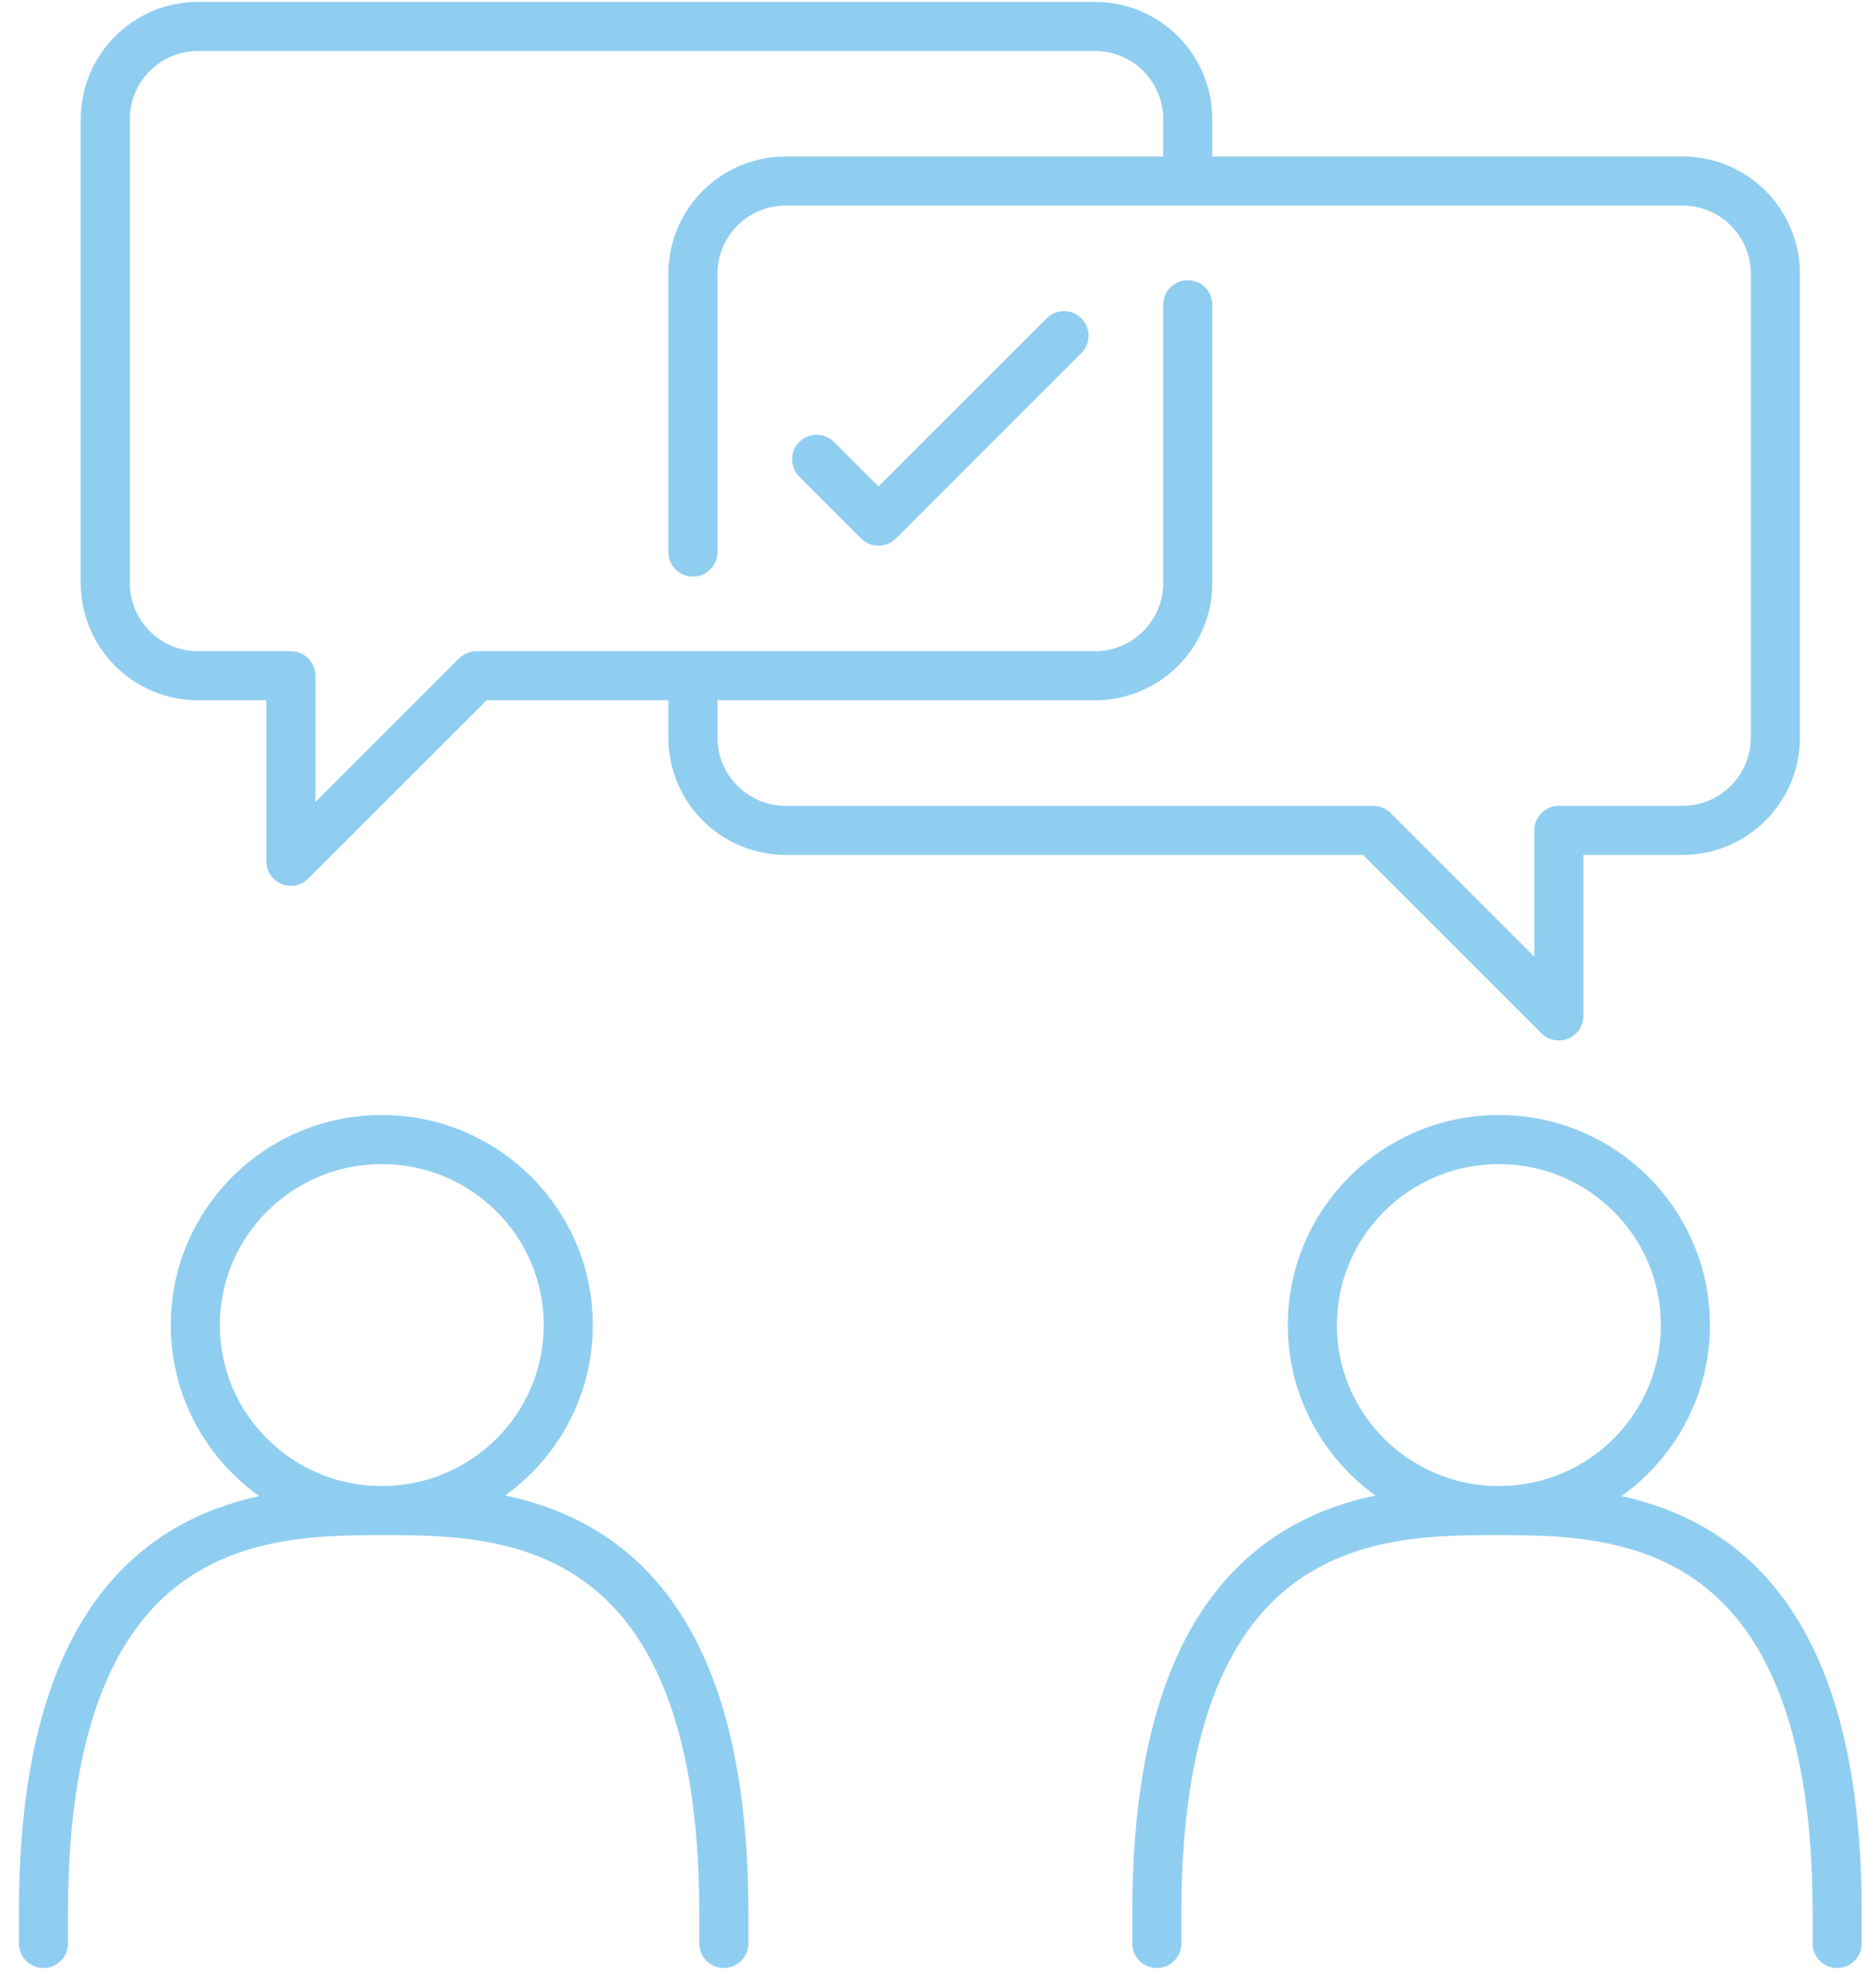 <?xml version="1.0" encoding="UTF-8"?>
<svg xmlns="http://www.w3.org/2000/svg" width="76" height="81" viewBox="0 0 76 81" fill="none">
  <g id="Layer_1-2">
    <path id="Vector" d="M33.26 18.711L35.78 21.231L43.337 13.673M28.222 27.528V30.048C28.222 32.134 29.914 33.827 32.001 33.827H55.933L63.491 41.385V33.827H68.529C70.616 33.827 72.308 32.134 72.308 30.048V11.153C72.308 9.067 70.616 7.374 68.529 7.374H48.376M28.222 27.528H44.596C46.683 27.528 48.376 25.837 48.376 23.749V12.414M28.222 27.528H19.405L11.847 35.086V27.528H8.068C5.981 27.528 4.289 25.837 4.289 23.749V4.856C4.289 2.769 5.981 1.077 8.068 1.077H44.596C46.683 1.077 48.376 2.769 48.376 4.856V7.374M48.376 7.374H32.001C29.914 7.374 28.222 9.067 28.222 11.153V22.49M47.116 79.172V77.913C47.116 61.538 56.199 61.538 60.971 61.538C65.744 61.538 74.826 61.538 74.826 77.913V79.172M29.481 79.172V77.913C29.481 61.538 20.398 61.538 15.626 61.538C10.854 61.538 1.769 61.538 1.769 77.913V79.172M68.643 53.98C68.643 58.154 65.241 61.538 61.046 61.538C56.852 61.538 53.451 58.154 53.451 53.98C53.451 49.807 56.852 46.422 61.046 46.422C65.241 46.422 68.643 49.807 68.643 53.98ZM7.955 53.98C7.955 58.154 11.354 61.538 15.55 61.538C19.745 61.538 23.145 58.154 23.145 53.98C23.145 49.807 19.745 46.422 15.55 46.422C11.354 46.422 7.955 49.807 7.955 53.98Z" stroke="#90CEF1" stroke-width="2" stroke-linecap="round" stroke-linejoin="round"></path>
  </g>
</svg>
